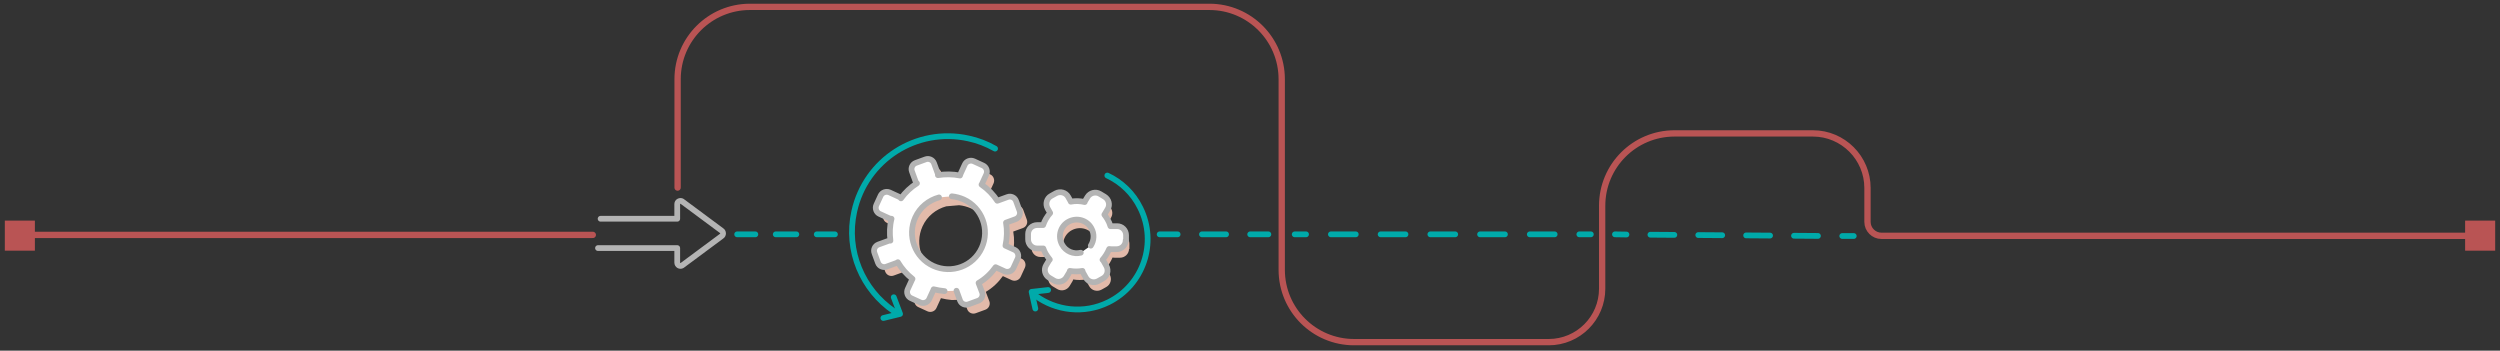 <?xml version="1.0" encoding="UTF-8"?>
<svg id="Vrstva_1" xmlns="http://www.w3.org/2000/svg" baseProfile="tiny" version="1.2" viewBox="0 0 1347.4 189">
  <rect x="0" y="0" width="1347.4" height="189" fill="#333333" stroke="none"/>
  <!-- Generator: Adobe Illustrator 29.5.1, SVG Export Plug-In . SVG Version: 2.1.0 Build 141)  -->
  <rect x="1328.6" y="118.9" width="16.2" height="16.2" fill="#b95454"/>
  <rect x="2.6" y="118.9" width="16.2" height="16.2" fill="#b95454"/>
  <line x1="319.5" y1="126.6" x2="10.7" y2="126.6" fill="none" stroke="#b95454" stroke-linecap="round" stroke-linejoin="round" stroke-width="3.4"/>
  <g>
    <line x1="870.4" y1="126.3" x2="876.6" y2="126.4" fill="none" stroke="#0aa" stroke-linecap="round" stroke-linejoin="round" stroke-width="3.1"/>
    <line x1="889.5" y1="126.5" x2="986.5" y2="127.2" fill="none" stroke="#0aa" stroke-dasharray="12.9 12.9" stroke-linecap="round" stroke-linejoin="round" stroke-width="3.1"/>
    <line x1="992.9" y1="127.2" x2="999.1" y2="127.2" fill="none" stroke="#0aa" stroke-linecap="round" stroke-linejoin="round" stroke-width="3.1"/>
  </g>
  <g>
    <line x1="697.8" y1="126.3" x2="703.9" y2="126.3" fill="none" stroke="#0aa" stroke-linecap="round" stroke-linejoin="round" stroke-width="3.1"/>
    <line x1="717.3" y1="126.3" x2="844.5" y2="126.3" fill="none" stroke="#0aa" stroke-dasharray="13.4 13.4" stroke-linecap="round" stroke-linejoin="round" stroke-width="3.1"/>
    <line x1="851.2" y1="126.3" x2="857.4" y2="126.3" fill="none" stroke="#0aa" stroke-linecap="round" stroke-linejoin="round" stroke-width="3.1"/>
  </g>
  <g>
    <line x1="625" y1="126.3" x2="634.7" y2="126.3" fill="none" stroke="#0aa" stroke-linecap="round" stroke-linejoin="round" stroke-width="3.1"/>
    <line x1="647.8" y1="126.3" x2="667.3" y2="126.3" fill="none" stroke="#0aa" stroke-dasharray="13 13" stroke-linecap="round" stroke-linejoin="round" stroke-width="3.1"/>
    <line x1="673.8" y1="126.3" x2="683.6" y2="126.3" fill="none" stroke="#0aa" stroke-linecap="round" stroke-linejoin="round" stroke-width="3.1"/>
  </g>
  <g>
    <line x1="397.3" y1="126.3" x2="407.1" y2="126.3" fill="none" stroke="#0aa" stroke-linecap="round" stroke-linejoin="round" stroke-width="3.1"/>
    <line x1="418.1" y1="126.3" x2="434.7" y2="126.3" fill="none" stroke="#0aa" stroke-dasharray="11.1 11.1" stroke-linecap="round" stroke-linejoin="round" stroke-width="3.1"/>
    <line x1="440.2" y1="126.3" x2="450" y2="126.3" fill="none" stroke="#0aa" stroke-linecap="round" stroke-linejoin="round" stroke-width="3.1"/>
  </g>
  <path d="M1334.1,127.1h-320.1c-4.1,0-7.5-3.4-7.5-7.5v-18.3c0-16.2-13.2-29.4-29.4-29.4h-74.6c-21.5,0-39,17.4-39,39v44.7c0,15.9-12.9,28.8-28.8,28.8h-104.9c-21.5,0-39-17.4-39-39V42.7c0-21.5-17.4-39-39-39h-247.6c-21.5,0-39,17.4-39,39v58.4" fill="none" stroke="#b95454" stroke-linecap="round" stroke-linejoin="round" stroke-width="3.4"/>
  <path d="M608.7,134.3v-2.9c0-2.7-2.1-4.9-4.8-4.9h-2.9c-.2,0-.5,0-.7,0-.4-1.3-.9-2.5-1.6-3.7-.5-.9-1.1-1.7-1.7-2.5.1-.2.2-.3.3-.5l1.5-2.5c1.4-2.3.6-5.3-1.7-6.7l-2.5-1.5c-2.3-1.4-5.3-.6-6.7,1.7l-1.5,2.5c0,0,0,.1,0,.2-2.4-.6-5-.7-7.5-.2,0,0,0,0,0-.1l-1.4-2.5c-1.3-2.4-4.3-3.2-6.7-1.9l-2.5,1.4c-2.4,1.3-3.2,4.3-1.9,6.7l1.4,2.5s0,0,0,0c-1.7,1.9-3,4.1-3.8,6.5,0,0-.2,0-.3,0h-2.9c-2.7,0-4.9,2.1-4.9,4.8v2.9c0,2.7,2.1,4.9,4.8,4.9h2.9c.2,0,.4,0,.5,0,.3.9.7,1.8,1.2,2.7.7,1.2,1.5,2.3,2.3,3.3-.2.2-.3.4-.5.6l-1.5,2.5c-1.4,2.3-.6,5.3,1.7,6.7l2.5,1.5c2.3,1.4,5.3.6,6.7-1.7l1.5-2.5c.2-.3.3-.6.4-1,2.2.4,4.5.4,6.8,0,.1.4.2.8.4,1.1l1.4,2.5c1.3,2.4,4.3,3.2,6.7,1.9l2.5-1.4c2.4-1.3,3.2-4.3,1.9-6.7l-1.4-2.5c-.2-.3-.4-.7-.7-.9,1.5-1.7,2.7-3.7,3.6-5.8.3,0,.7.1,1.1.1h2.9c2.7,0,4.9-2.1,4.9-4.8ZM584.2,140.8c-3.9,1-8.1-.7-10.1-4.4-2.4-4.4-.9-9.9,3.5-12.3,4.4-2.4,9.9-.9,12.3,3.5,1.7,3,1.5,6.6-.3,9.4" fill="#e2baaa"/>
  <path d="M323.7,117.9h41.3v-7.9c0-.6.3-1.2.9-1.5s1.2-.3,1.7,0l21.3,15.8c.5.3.8.9.8,1.5s-.3,1.2-.8,1.5l-21.3,15.8c-.5.3-1.2.3-1.7,0s-.9-.9-.9-1.5v-7.9h-42.7" fill="none" stroke="#b4b4b4" stroke-linecap="round" stroke-linejoin="round" stroke-width="3.1"/>
  <path d="M519.4,161.5l1.9,5.2c.7,1.9,2.8,2.8,4.6,2.1l5.2-1.9c1.9-.7,2.8-2.8,2.1-4.6l-1.9-5c3.6-2.1,6.7-5,9.2-8.5l4.8,2.2c1.8.8,4,0,4.8-1.8l2.3-5c.8-1.8,0-4-1.8-4.8l-4.8-2.2c.9-4.2,1-8.4.3-12.4,0,0,0,0,0,0l5.2-1.9c1.9-.7,2.8-2.8,2.1-4.6l-1.9-5.2c-.7-1.9-2.8-2.8-4.6-2.1l-5.2,1.9c0,0-.2,0-.3.1-2.2-3.3-5-6.3-8.5-8.7.1-.2.2-.3.3-.5l2.3-5c.8-1.8,0-4-1.8-4.8l-5-2.3c-1.8-.8-4,0-4.8,1.8l-2.3,5c-.1.3-.2.6-.3.9-4-.8-8-.8-11.9-.2,0-.4,0-.8-.2-1.2l-1.9-5.2c-.7-1.9-2.8-2.8-4.6-2.1l-5.2,1.9c-1.9.7-2.8,2.8-2.1,4.6l1.9,5.2c.2.5.4.9.8,1.2-3.3,2.1-6.2,4.8-8.6,8.1-.3-.4-.7-.7-1.2-.9l-5-2.3c-1.8-.8-4,0-4.8,1.8l-2.3,5c-.8,1.8,0,4,1.8,4.8l5,2.3c.5.2.9.3,1.4.3-1,3.9-1.1,7.9-.6,11.8-.4,0-.9,0-1.3.2l-5.2,1.9c-1.9.7-2.8,2.8-2.1,4.6l1.9,5.2c.7,1.9,2.8,2.8,4.6,2.1l5.2-1.9c.3-.1.6-.3.9-.5,2,3.4,4.7,6.5,7.9,9-.1.2-.2.4-.3.6l-2.3,5c-.8,1.8,0,4,1.8,4.8l5,2.3c1.8.8,4,0,4.8-1.8l2.3-5c0-.1,0-.2.1-.3,1.9.5,3.9.8,5.9,1M516.9,110.6c2.2.2,4.3.8,6.4,1.7,9.9,4.5,14.2,16.2,9.7,26.1-4.5,9.9-16.2,14.2-26.1,9.7-9.9-4.5-14.2-16.2-9.7-26.1,2.5-5.5,7.3-9.3,12.8-10.8" fill="#e2baaa"/>
  <path d="M515.5,156.7l1.9,5.2c.7,1.9,2.8,2.8,4.6,2.1l5.2-1.9c1.9-.7,2.8-2.8,2.1-4.6l-1.9-5c3.6-2.1,6.7-5,9.2-8.5l4.8,2.2c1.8.8,4,0,4.8-1.8l2.3-5c.8-1.8,0-4-1.8-4.8l-4.8-2.2c.9-4.2,1-8.4.3-12.4,0,0,0,0,0,0l5.2-1.9c1.9-.7,2.8-2.8,2.1-4.6l-1.9-5.2c-.7-1.9-2.8-2.8-4.6-2.1l-5.2,1.9c0,0-.2,0-.3.1-2.2-3.3-5-6.3-8.5-8.7.1-.2.2-.3.3-.5l2.3-5c.8-1.8,0-4-1.8-4.8l-5-2.3c-1.8-.8-4,0-4.8,1.8l-2.3,5c-.1.3-.2.6-.3.9-4-.8-8-.8-11.9-.2,0-.4,0-.8-.2-1.2l-1.9-5.2c-.7-1.9-2.8-2.8-4.6-2.1l-5.2,1.9c-1.9.7-2.8,2.8-2.1,4.6l1.9,5.2c.2.5.4.9.8,1.2-3.3,2.1-6.2,4.8-8.6,8.1-.3-.4-.7-.7-1.2-.9l-5-2.3c-1.8-.8-4,0-4.8,1.8l-2.3,5c-.8,1.8,0,4,1.8,4.8l5,2.3c.5.2.9.3,1.4.3-1,3.9-1.1,7.9-.6,11.8-.4,0-.9,0-1.3.2l-5.2,1.9c-1.9.7-2.8,2.8-2.1,4.6l1.9,5.2c.7,1.9,2.8,2.8,4.6,2.1l5.2-1.9c.3-.1.6-.3.9-.5,2,3.4,4.7,6.5,7.9,9-.1.2-.2.4-.3.6l-2.3,5c-.8,1.8,0,4,1.8,4.8l5,2.3c1.8.8,4,0,4.8-1.8l2.3-5c0-.1,0-.2.1-.3,1.9.5,3.9.8,5.9,1M513,105.8c2.2.2,4.3.8,6.4,1.7,9.9,4.5,14.2,16.2,9.7,26.1-4.5,9.9-16.2,14.2-26.1,9.7s-14.2-16.2-9.7-26.1c2.5-5.5,7.3-9.3,12.8-10.8" fill="#fff" stroke="#b4b4b4" stroke-linecap="round" stroke-linejoin="round" stroke-width="3.1"/>
  <path d="M596.8,94.6c7.5,3.5,13.9,9.5,17.8,17.5,9.3,18.8,1.6,41.5-17.2,50.8-13.2,6.5-28.3,4.6-39.4-3.6" fill="none" stroke="#0aa" stroke-linecap="round" stroke-linejoin="round" stroke-width="3.1"/>
  <path d="M606.9,129.7v-2.9c0-2.7-2.1-4.9-4.8-4.9h-2.9c-.2,0-.5,0-.7,0-.4-1.3-.9-2.5-1.6-3.7-.5-.9-1.1-1.7-1.7-2.5.1-.2.2-.3.3-.5l1.5-2.5c1.4-2.3.6-5.3-1.7-6.7l-2.5-1.5c-2.3-1.4-5.3-.6-6.7,1.7l-1.5,2.5c0,0,0,.1,0,.2-2.4-.6-5-.7-7.5-.2,0,0,0,0,0-.1l-1.4-2.5c-1.3-2.4-4.3-3.2-6.7-1.9l-2.5,1.4c-2.4,1.3-3.2,4.3-1.9,6.7l1.4,2.5s0,0,0,0c-1.7,1.9-3,4.1-3.8,6.5,0,0-.2,0-.3,0h-2.9c-2.7,0-4.9,2.1-4.9,4.8v2.9c0,2.7,2.1,4.9,4.8,4.9h2.9c.2,0,.4,0,.5,0,.3.9.7,1.8,1.2,2.7.7,1.2,1.5,2.3,2.3,3.3-.2.2-.3.4-.5.6l-1.5,2.5c-1.4,2.3-.6,5.3,1.7,6.7l2.5,1.5c2.3,1.4,5.3.6,6.7-1.7l1.5-2.5c.2-.3.3-.6.4-1,2.2.4,4.5.4,6.8,0,.1.4.2.8.4,1.1l1.4,2.5c1.3,2.4,4.3,3.2,6.7,1.9l2.5-1.4c2.4-1.3,3.2-4.3,1.9-6.7l-1.4-2.5c-.2-.3-.4-.7-.7-.9,1.5-1.7,2.7-3.7,3.6-5.8.3,0,.7.1,1.1.1h2.9c2.7,0,4.9-2.1,4.9-4.8ZM582.5,136.2c-3.9,1-8.1-.7-10.1-4.4-2.4-4.4-.9-9.9,3.5-12.3s9.9-.9,12.3,3.5c1.7,3,1.5,6.6-.3,9.4" fill="#fff" stroke="#b4b4b4" stroke-linecap="round" stroke-linejoin="round" stroke-width="3.1"/>
  <polyline points="558 166.3 556 157.3 564.9 156.3" fill="none" stroke="#0aa" stroke-linecap="round" stroke-linejoin="round" stroke-width="3.1"/>
  <g>
    <path d="M481.9,167.8c-17-11.5-26.2-32.6-21.5-53.8,6.1-27.9,33.6-45.5,61.5-39.4,5.2,1.1,10,3,14.4,5.5" fill="none" stroke="#0aa" stroke-linecap="round" stroke-linejoin="round" stroke-width="3.1"/>
    <polyline points="481.7 160.2 485.1 169.2 476.1 171.4" fill="none" stroke="#0aa" stroke-linecap="round" stroke-linejoin="round" stroke-width="3.1"/>
  </g>
</svg>